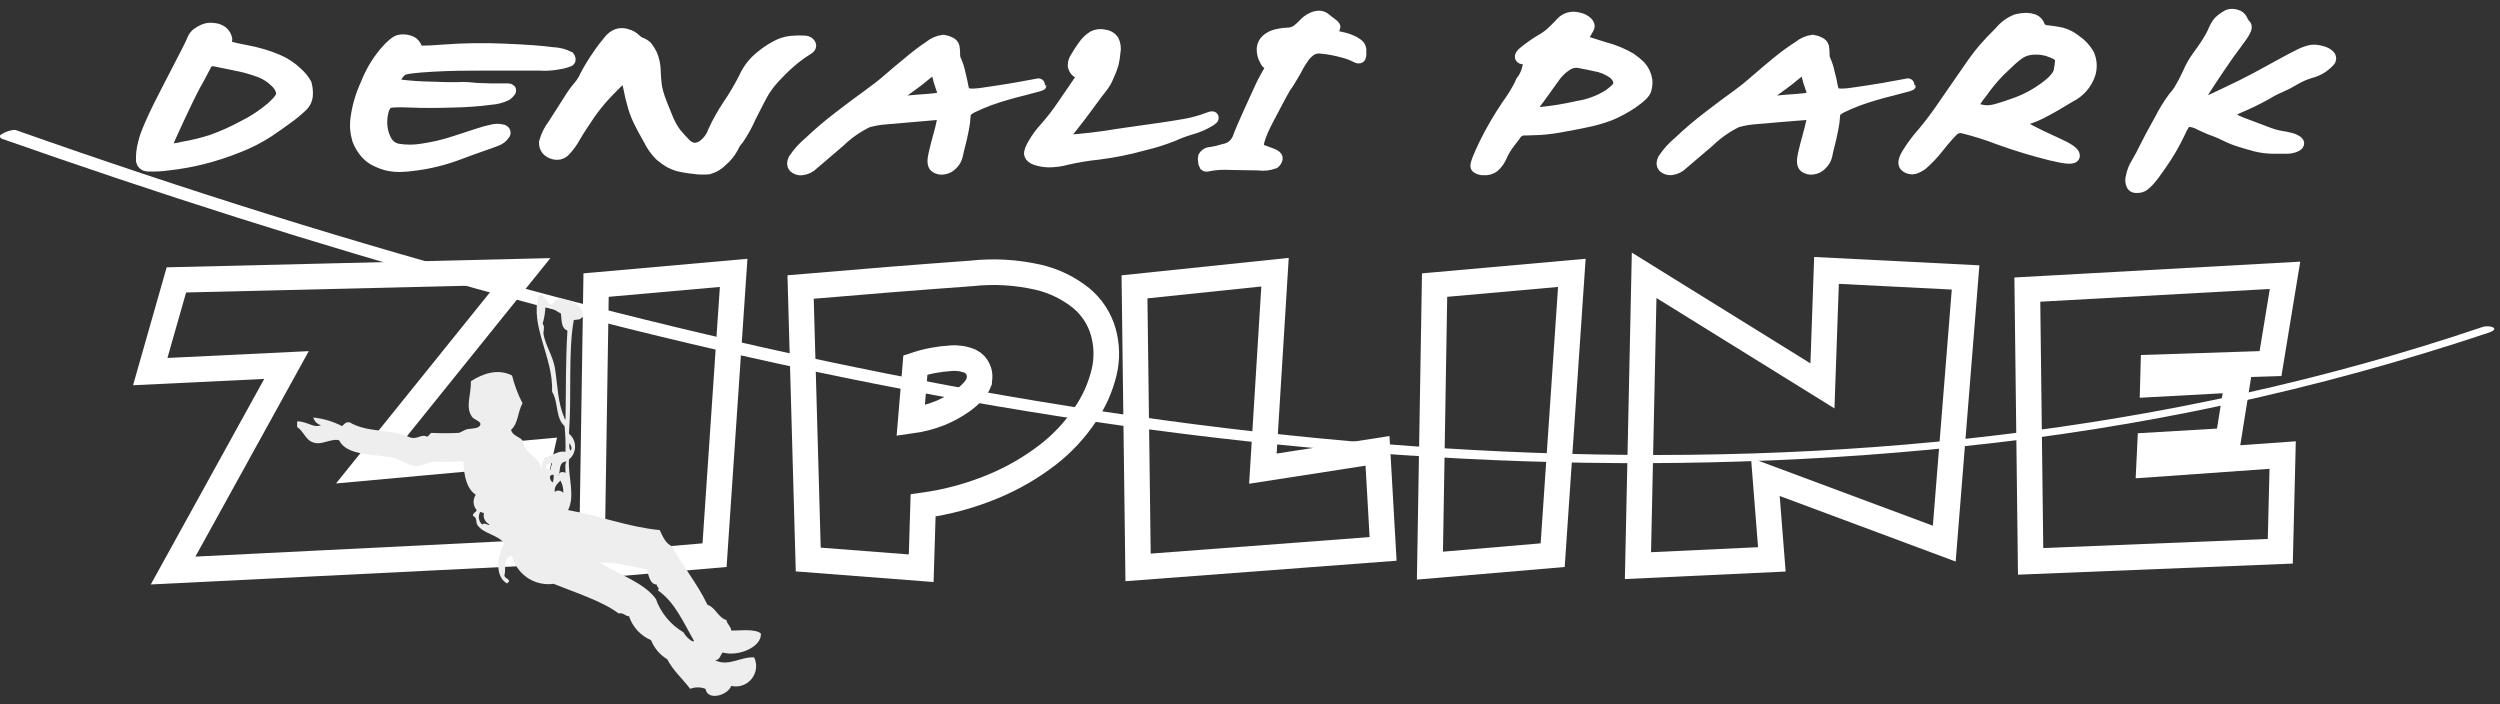 <svg xmlns="http://www.w3.org/2000/svg" width="284" height="80" viewBox="0 0 284 80" fill="none"><rect x="0" y="0" width="284" height="80" fill="#333333" stroke="none"/><g clip-path="url(#clip0_218_2134)"><path d="M23.18 3.459C23.512 3.321 23.875 3.276 24.23 3.329C24.571 3.347 24.899 3.461 25.177 3.659C25.378 3.823 25.531 4.039 25.619 4.284C25.668 4.386 25.68 4.502 25.655 4.612C25.63 4.722 25.568 4.821 25.48 4.892C25.289 5.056 25.316 5.178 25.55 5.282C26.364 5.518 27.19 5.709 28.024 5.855C29.215 6.074 30.38 6.42 31.497 6.888C32.307 7.232 33.049 7.72 33.684 8.329C34.081 8.677 34.419 9.088 34.683 9.545C34.785 9.912 34.831 10.292 34.822 10.673C34.824 10.931 34.771 11.186 34.666 11.421C34.561 11.656 34.407 11.866 34.214 12.037C33.705 12.52 33.163 12.967 32.591 13.373C31.922 13.868 31.184 14.38 30.386 14.919C29.34 15.593 28.229 16.16 27.069 16.612C25.745 17.143 24.388 17.587 23.006 17.94C21.733 18.26 20.439 18.492 19.134 18.634C18.344 18.748 17.545 18.789 16.747 18.756C16.613 18.752 16.484 18.704 16.381 18.619C16.277 18.534 16.204 18.418 16.174 18.287C16.146 17.638 16.216 16.988 16.382 16.36C16.573 15.335 17.537 13.165 19.273 9.849C21.009 6.532 21.918 4.735 21.999 4.457C22.096 4.228 22.252 4.027 22.451 3.876C22.677 3.71 22.922 3.57 23.18 3.459ZM26.652 7.279C25.628 7.079 24.916 6.923 24.395 6.819C24.154 6.766 23.902 6.806 23.688 6.929C23.475 7.053 23.315 7.252 23.241 7.487C22.954 8.034 22.702 8.512 22.477 8.92C22.251 9.328 21.982 9.788 21.687 10.387C21.391 10.986 20.87 12.037 20.141 13.608C19.412 15.179 18.995 16.125 18.891 16.438C18.787 16.751 18.77 16.942 18.848 17.02C19.5 17.063 20.154 16.996 20.784 16.82C21.914 16.632 23.028 16.359 24.117 16.004C25.339 15.564 26.526 15.033 27.668 14.415C28.836 13.835 29.929 13.115 30.924 12.271C31.731 11.55 32.122 10.995 32.113 10.604C32.031 10.088 31.773 9.616 31.384 9.267C30.835 8.712 30.167 8.291 29.43 8.034C28.52 7.701 27.581 7.448 26.626 7.279H26.652Z" fill="white" stroke="white" stroke-width="1.45"></path><path d="M45.405 4.666C45.746 4.603 46.097 4.624 46.429 4.727C46.71 4.794 46.953 4.968 47.106 5.213C47.221 5.381 47.273 5.583 47.254 5.786C47.254 5.951 48.261 5.951 50.37 5.786C52.676 5.613 54.989 5.578 57.298 5.682C59.793 5.786 61.607 5.919 62.742 6.081C63.38 6.098 64.008 6.252 64.582 6.532C64.678 6.68 64.695 6.776 64.634 6.836C64.293 6.983 63.934 7.085 63.566 7.14C62.816 7.295 62.048 7.348 61.283 7.296C60.415 7.296 59.547 7.296 58.679 7.296C57.811 7.296 56.534 7.296 54.876 7.296C53.218 7.296 51.334 7.296 49.224 7.418C47.115 7.54 45.891 7.661 45.561 7.939C45.228 8.221 44.971 8.582 44.814 8.989C44.658 9.415 44.875 9.675 45.474 9.762C46.595 9.897 47.722 9.975 48.851 9.996C50.501 10.057 51.534 10.075 51.959 10.057C52.361 10.026 52.764 10.026 53.166 10.057C53.557 10.101 53.886 10.127 54.156 10.144L55.623 10.196C56.335 10.196 56.913 10.196 57.359 10.196C57.785 10.196 57.958 10.196 57.897 10.318C57.787 10.468 57.655 10.603 57.507 10.717C56.963 10.981 56.373 11.137 55.77 11.177C54.365 11.361 52.951 11.465 51.534 11.49C49.659 11.553 47.977 11.553 46.49 11.49C44.997 11.42 44.146 11.49 43.938 11.655C43.667 11.942 43.483 12.3 43.408 12.688C43.277 13.221 43.236 13.773 43.286 14.32C43.334 14.913 43.505 15.49 43.79 16.013C43.927 16.272 44.12 16.498 44.354 16.675C44.588 16.852 44.858 16.975 45.144 17.037C46.081 17.198 47.038 17.198 47.974 17.037C49.303 16.847 50.611 16.533 51.881 16.1L54.416 15.275C54.892 15.115 55.376 14.982 55.866 14.876C56.28 14.759 56.719 14.759 57.133 14.876C57.324 14.98 57.342 15.127 57.133 15.327C56.966 15.542 56.748 15.712 56.5 15.822C56.248 15.943 55.632 16.152 54.763 16.456C53.895 16.759 53.027 17.072 52.159 17.402C51.325 17.719 50.473 17.986 49.606 18.201C48.803 18.402 47.989 18.556 47.167 18.661C46.572 18.75 45.972 18.802 45.37 18.817C45.003 18.814 44.638 18.782 44.276 18.721C43.806 18.625 43.348 18.473 42.913 18.27C42.409 18.059 41.961 17.735 41.602 17.324C41.233 16.89 40.939 16.397 40.734 15.865C40.491 15.073 40.426 14.237 40.543 13.417C40.725 12.091 41.105 10.801 41.672 9.588C42.169 8.3 42.873 7.101 43.755 6.038C44.493 5.178 45.049 4.727 45.405 4.666Z" fill="white" stroke="white" stroke-width="1.45"></path><path d="M71.232 4.024C71.558 4.109 71.857 4.276 72.1 4.51C72.29 4.711 72.521 4.868 72.778 4.97C73.014 5.055 73.23 5.188 73.411 5.361C73.622 5.629 73.803 5.92 73.95 6.229C74.204 6.827 74.334 7.471 74.332 8.121C74.351 8.702 74.4 9.282 74.479 9.858C74.56 10.291 74.673 10.718 74.818 11.134C74.983 11.603 75.261 12.306 75.643 13.235C75.905 13.941 76.264 14.607 76.71 15.214C77.04 15.605 77.379 15.978 77.735 16.343C78.011 16.662 78.388 16.876 78.803 16.951C79.246 16.962 79.679 16.811 80.018 16.525C80.529 16.123 80.915 15.584 81.129 14.971C81.597 13.944 82.149 12.957 82.779 12.019C83.48 10.989 84.112 9.913 84.671 8.799C85.091 7.88 85.725 7.076 86.521 6.455C87.141 5.938 87.824 5.5 88.552 5.152C89.099 4.909 89.69 4.779 90.288 4.77C90.685 4.748 91.082 4.748 91.478 4.77C91.576 4.778 91.671 4.809 91.756 4.86C91.84 4.912 91.912 4.982 91.964 5.065C92.059 5.222 91.964 5.378 91.721 5.517C91.223 5.82 90.745 6.153 90.288 6.515C89.564 7.097 88.883 7.73 88.248 8.408C87.683 8.972 87.179 9.595 86.746 10.266C86.451 10.752 85.939 11.733 85.192 13.217C84.808 14.101 84.343 14.946 83.803 15.744C83.538 16.029 83.323 16.358 83.169 16.716C82.864 17.287 82.451 17.794 81.954 18.209C81.557 18.623 81.057 18.923 80.504 19.078C79.905 19.135 79.301 19.115 78.707 19.017C78.121 18.962 77.541 18.861 76.971 18.713C76.671 18.617 76.381 18.495 76.103 18.348C75.746 18.132 75.406 17.888 75.087 17.619C74.555 17.093 74.118 16.479 73.793 15.805C73.307 14.954 72.951 14.294 72.726 13.825C72.457 13.286 72.234 12.725 72.057 12.15C71.839 11.41 71.659 10.659 71.519 9.901C71.354 9.033 71.146 8.668 70.885 8.772C70.642 8.869 70.414 9.001 70.208 9.163C70.017 9.328 69.566 9.788 68.845 10.535C68.142 11.279 67.495 12.074 66.909 12.914C66.327 13.782 65.772 14.598 65.26 15.466C64.93 16.088 64.512 16.658 64.018 17.159C63.881 17.279 63.717 17.364 63.54 17.406C63.363 17.448 63.179 17.447 63.002 17.402C62.693 17.343 62.411 17.188 62.195 16.959C62.03 16.739 61.944 16.47 61.952 16.195C62.142 15.478 62.473 14.805 62.924 14.216L64.721 11.403C65.049 10.853 65.423 10.333 65.841 9.849C66.158 9.472 66.419 9.051 66.614 8.599C67.022 7.828 67.477 7.083 67.977 6.368C68.378 5.763 68.816 5.183 69.288 4.631C69.516 4.345 69.815 4.123 70.156 3.989C70.508 3.878 70.888 3.89 71.232 4.024Z" fill="white" stroke="white" stroke-width="1.45"></path><path d="M105.663 5.325C106.095 4.969 106.619 4.743 107.174 4.674C107.429 4.716 107.675 4.798 107.903 4.917C107.996 4.953 108.079 5.011 108.145 5.085C108.211 5.158 108.259 5.247 108.285 5.343C108.327 5.61 108.347 5.88 108.346 6.15C108.329 6.421 108.386 6.691 108.511 6.932C108.704 7.369 108.849 7.826 108.945 8.295C109.136 9.07 109.24 9.539 109.258 9.701C109.297 9.961 109.37 10.215 109.475 10.456C109.605 10.795 110.343 10.873 111.55 10.699C112.756 10.526 114.041 10.335 115.265 10.126L117.974 9.632C118.556 9.51 117.974 9.692 116.125 10.161C114.845 10.47 113.582 10.844 112.34 11.281C111.628 11.55 110.985 11.828 110.412 12.106C109.839 12.384 109.544 12.705 109.544 13.087C109.52 13.615 109.453 14.141 109.344 14.658C109.214 15.327 109.084 15.917 108.954 16.394C108.824 16.872 108.728 17.323 108.659 17.645C108.578 18.005 108.394 18.334 108.129 18.591C107.878 18.874 107.532 19.056 107.157 19.103C107.005 19.129 106.85 19.124 106.701 19.088C106.552 19.053 106.412 18.987 106.289 18.895C106.063 18.712 106.028 18.261 106.193 17.549C106.358 16.837 106.514 16.195 106.679 15.63C106.844 15.066 106.992 14.459 107.139 13.799C107.287 13.139 106.948 12.844 106.124 12.931L103.519 13.156L100.793 13.391C100.027 13.438 99.267 13.566 98.527 13.773C97.348 14.345 96.267 15.101 95.324 16.012L92.329 18.573C91.992 18.922 91.543 19.14 91.061 19.19C90.917 19.203 90.771 19.185 90.634 19.139C90.496 19.093 90.37 19.018 90.262 18.921C90.097 18.738 90.097 18.478 90.262 18.139C90.743 17.415 91.328 16.765 91.999 16.212C93.082 15.184 94.221 14.216 95.411 13.312C96.704 12.314 97.781 11.515 98.64 10.899C99.5 10.283 100.272 9.684 100.958 9.085C101.644 8.486 102.425 7.834 103.302 7.114C104.054 6.473 104.843 5.876 105.663 5.325ZM106.592 8.494C106.43 7.782 106.118 7.609 105.655 7.973C105.195 8.329 104.787 8.677 104.379 9.006C103.971 9.336 103.198 9.875 102 10.743C100.802 11.611 100.698 11.906 101.687 11.758C102.677 11.611 103.866 11.489 105.264 11.402C106.662 11.316 107.339 11.125 107.296 10.838C107.242 10.54 107.155 10.249 107.035 9.97C106.851 9.475 106.703 8.967 106.592 8.451V8.494Z" fill="white" stroke="white" stroke-width="1.45"></path><path d="M124.207 4.223C124.582 4.032 125.013 3.979 125.423 4.075C125.617 4.091 125.805 4.149 125.975 4.245C126.144 4.341 126.291 4.472 126.404 4.631C126.595 5.04 126.65 5.499 126.56 5.942C126.524 6.383 126.454 6.822 126.352 7.253C126.213 7.714 126.039 8.164 125.831 8.598C125.652 9.057 125.406 9.487 125.102 9.875C124.893 10.109 124.424 10.743 123.695 11.741C122.966 12.739 122.306 13.625 121.716 14.346C121.348 14.774 121.03 15.243 120.769 15.743C120.758 15.775 120.754 15.808 120.756 15.841C120.758 15.874 120.766 15.907 120.781 15.937C120.795 15.966 120.816 15.993 120.84 16.015C120.865 16.037 120.894 16.054 120.926 16.065C123.006 15.931 125.078 15.688 127.133 15.335C131.118 14.78 133.609 14.415 134.608 14.224C135.464 14.08 136.304 13.854 137.117 13.547C137.803 13.287 137.907 13.312 137.438 13.634C136.767 14.045 136.043 14.36 135.285 14.571C134.588 14.775 133.906 15.027 133.245 15.327C132.149 15.762 131.024 16.116 129.876 16.386C128.211 16.85 126.513 17.193 124.798 17.41C123.586 17.532 122.382 17.73 121.195 18.001C120.517 18.193 119.816 18.289 119.111 18.287C118.649 18.274 118.19 18.198 117.748 18.061C117.36 17.928 117.135 17.755 117.071 17.54C117.002 17.323 117.167 16.898 117.54 16.264C117.898 15.664 118.317 15.103 118.79 14.589C119.521 13.768 120.194 12.898 120.804 11.984C121.672 10.708 122.323 9.796 122.688 9.232C122.949 8.872 123.165 8.482 123.33 8.069C123.4 7.852 123.278 7.834 122.966 8.008C122.653 8.182 122.436 8.19 122.289 8.008C122.15 7.851 122.057 7.659 122.02 7.452C122.019 7.142 122.112 6.839 122.289 6.584C122.551 6.122 122.841 5.675 123.157 5.247C123.434 4.838 123.791 4.489 124.207 4.223Z" fill="white" stroke="white" stroke-width="1.45"></path><path d="M149.054 2.148C149.319 2.002 149.619 1.93 149.922 1.94C150.133 1.962 150.333 2.047 150.495 2.183C150.643 2.313 150.868 2.487 151.155 2.695C151.441 2.904 151.58 3.034 151.546 3.095C151.423 3.262 151.287 3.419 151.138 3.563C150.894 3.824 150.921 3.989 151.233 4.076C151.546 4.162 151.919 4.249 152.362 4.345C152.776 4.422 153.179 4.554 153.56 4.735C153.823 4.846 154.066 4.999 154.28 5.187C154.397 5.307 154.47 5.463 154.489 5.63C154.489 5.795 154.489 6.003 154.489 6.263C154.489 6.524 154.35 6.55 154.055 6.376C153.532 6.111 152.977 5.913 152.405 5.786C151.697 5.593 150.974 5.459 150.243 5.387C149.784 5.298 149.309 5.372 148.898 5.595C148.642 5.781 148.406 5.994 148.195 6.229C147.785 6.773 147.427 7.354 147.127 7.965C146.614 8.833 146.259 9.458 146.059 9.701C145.859 9.944 145.191 11.212 144.027 13.426C142.864 15.639 142.569 16.855 143.081 17.055L144.444 17.558C144.826 17.709 145.008 17.856 144.991 18.001C144.956 18.175 144.86 18.332 144.722 18.444C144.168 18.652 143.571 18.718 142.986 18.635L139.773 18.582C139.016 18.535 138.256 18.572 137.507 18.695C137.186 18.782 137.004 18.8 136.943 18.747C136.863 18.607 136.821 18.449 136.822 18.287C136.789 18.139 136.789 17.985 136.822 17.836C136.88 17.748 136.95 17.669 137.03 17.602C137.166 17.487 137.338 17.425 137.516 17.428C138.046 17.35 138.569 17.228 139.079 17.063C139.442 17.001 139.784 16.848 140.071 16.617C140.358 16.386 140.581 16.085 140.72 15.744C140.954 15.092 141.379 14.094 141.996 12.74C142.612 11.386 143.064 10.396 143.35 9.779C143.637 9.163 144.175 8.208 144.956 6.897C145.738 5.586 145.755 4.996 145.017 5.161C144.862 5.166 144.711 5.206 144.573 5.278C144.436 5.35 144.317 5.452 144.224 5.576C144.132 5.7 144.069 5.844 144.039 5.996C144.009 6.148 144.014 6.305 144.053 6.454C144.158 7.201 144.053 7.323 143.819 6.828C143.58 6.431 143.465 5.971 143.489 5.508C143.516 5.149 143.685 4.815 143.958 4.579C144.237 4.338 144.566 4.163 144.922 4.067C145.353 3.955 145.796 3.888 146.241 3.867C146.668 3.87 147.085 3.737 147.431 3.485C147.698 3.275 147.95 3.045 148.186 2.799C148.428 2.526 148.724 2.305 149.054 2.148Z" fill="white" stroke="white" stroke-width="1.45"></path><path d="M178.198 2.14C178.563 2.025 178.953 2.025 179.318 2.14C179.662 2.202 179.982 2.362 180.238 2.6C180.429 2.799 180.481 2.973 180.386 3.129C180.29 3.286 180.177 3.477 180.047 3.72C179.931 3.919 179.849 4.136 179.804 4.362C179.804 4.544 179.804 4.666 179.9 4.727C179.995 4.788 180.768 5.039 182.226 5.491C183.265 5.755 184.262 6.164 185.187 6.706C185.567 6.964 185.925 7.254 186.254 7.574C186.649 8.007 186.904 8.548 186.984 9.128C187.011 9.467 186.978 9.808 186.888 10.135C186.793 10.535 186.272 11.004 185.334 11.655C184.571 12.168 183.759 12.607 182.912 12.966C182.198 13.236 181.467 13.459 180.724 13.634C179.952 13.816 178.927 14.016 177.668 14.242C176.785 14.418 175.892 14.54 174.995 14.606L173.345 14.667C173.14 14.644 172.933 14.668 172.739 14.737C172.545 14.807 172.369 14.919 172.225 15.066C172.069 15.31 171.808 15.648 171.452 16.1C171.075 16.58 170.757 17.105 170.506 17.662C170.316 18.132 170.019 18.552 169.638 18.886C169.336 19.105 168.967 19.209 168.596 19.182C168.309 19.202 168.024 19.122 167.789 18.956C167.659 18.817 167.98 17.957 168.752 16.351C169.498 14.851 170.342 13.4 171.279 12.011C171.845 11.243 172.348 10.43 172.781 9.58C172.829 9.382 172.931 9.202 173.076 9.059C173.334 8.66 173.522 8.219 173.631 7.757C173.901 6.984 173.753 6.602 173.197 6.602C172.642 6.602 172.677 6.359 173.328 5.847C173.9 5.396 174.5 4.981 175.125 4.605C175.541 4.373 175.931 4.097 176.288 3.78L176.87 3.216C177.059 3.038 177.239 2.85 177.408 2.652C177.622 2.415 177.895 2.239 178.198 2.14ZM179.222 6.975C178.775 6.954 178.332 7.072 177.955 7.314C177.332 7.712 176.802 8.239 176.401 8.859C175.854 9.632 175.316 10.37 174.804 11.073L173.684 12.575C173.458 12.879 173.909 12.983 175.047 12.879C176.463 12.736 177.87 12.504 179.257 12.184C180.536 11.985 181.759 11.524 182.851 10.83C183.572 10.292 183.945 9.91 183.98 9.684C184.006 9.46 183.988 9.233 183.928 9.015C183.783 8.683 183.548 8.398 183.251 8.191C182.639 7.773 181.942 7.494 181.211 7.375C180.238 7.149 179.578 7.062 179.222 6.975Z" fill="white" stroke="white" stroke-width="1.45"></path><path d="M204.434 5.325C204.863 4.971 205.384 4.745 205.936 4.674C206.191 4.714 206.437 4.796 206.665 4.917C206.757 4.955 206.84 5.013 206.908 5.086C206.975 5.16 207.026 5.247 207.056 5.343C207.097 5.61 207.118 5.88 207.116 6.15C207.102 6.42 207.155 6.688 207.273 6.932C207.47 7.368 207.615 7.825 207.707 8.295C207.906 9.067 208.011 9.536 208.028 9.701C208.068 9.961 208.141 10.215 208.245 10.456C208.375 10.795 209.07 10.873 210.32 10.699C211.57 10.526 212.811 10.335 214.036 10.126L216.744 9.632C217.326 9.51 216.744 9.692 214.895 10.161C213.615 10.469 212.352 10.843 211.11 11.281C210.398 11.55 209.756 11.828 209.183 12.106C208.61 12.384 208.314 12.705 208.314 13.087C208.286 13.615 208.217 14.141 208.106 14.658C207.976 15.327 207.846 15.917 207.715 16.394C207.585 16.872 207.49 17.323 207.429 17.645C207.345 18.005 207.158 18.334 206.891 18.591C206.644 18.875 206.301 19.058 205.927 19.103C205.776 19.129 205.621 19.124 205.471 19.088C205.322 19.053 205.182 18.987 205.059 18.895C204.833 18.712 204.798 18.261 204.963 17.549C205.128 16.837 205.285 16.195 205.449 15.63C205.614 15.066 205.762 14.459 205.91 13.799C206.057 13.139 205.71 12.844 204.885 12.931L202.281 13.139C201.413 13.226 200.466 13.295 199.563 13.373C198.797 13.421 198.037 13.549 197.297 13.755C196.118 14.328 195.037 15.084 194.094 15.995L191.09 18.556C190.757 18.904 190.311 19.122 189.831 19.172C189.687 19.186 189.541 19.169 189.404 19.122C189.266 19.076 189.14 19.001 189.033 18.903C188.868 18.721 188.868 18.461 189.033 18.122C189.514 17.398 190.099 16.749 190.769 16.195C191.853 15.167 192.992 14.199 194.181 13.295C195.474 12.297 196.551 11.498 197.41 10.882C198.27 10.265 198.973 9.666 199.676 9.05C200.379 8.433 201.143 7.8 202.012 7.079C202.784 6.448 203.593 5.863 204.434 5.325ZM205.354 8.494C205.198 7.782 204.885 7.626 204.425 7.973C203.965 8.321 203.557 8.677 203.149 9.006C202.741 9.336 201.968 9.875 200.77 10.743C199.572 11.611 199.468 11.906 200.458 11.758C201.447 11.611 202.637 11.489 204.034 11.402C205.432 11.316 206.109 11.125 206.057 10.838C206.011 10.539 205.927 10.247 205.805 9.97C205.622 9.474 205.471 8.967 205.354 8.451V8.494Z" fill="white" stroke="white" stroke-width="1.45"></path><path d="M229.115 2.322C229.482 2.233 229.858 2.186 230.235 2.183C230.499 2.195 230.759 2.245 231.008 2.331C231.148 2.39 231.273 2.48 231.374 2.594C231.475 2.709 231.548 2.844 231.59 2.99C231.684 3.179 231.831 3.337 232.013 3.445C232.194 3.552 232.403 3.606 232.614 3.598C233.161 3.659 233.682 3.737 234.168 3.841C234.772 4.014 235.334 4.309 235.818 4.709C236.378 5.098 236.846 5.605 237.189 6.194C237.499 6.879 237.549 7.654 237.328 8.373C237.147 8.922 236.857 9.429 236.477 9.864C236.097 10.299 235.634 10.654 235.114 10.908C233.83 11.698 232.762 12.306 231.893 12.749C231.156 13.131 230.375 13.422 229.567 13.617C228.872 13.782 228.699 13.955 229.124 14.146C229.549 14.337 230.036 14.598 230.661 14.936C231.286 15.275 232.249 15.735 233.56 16.325C234.871 16.916 235.531 17.35 235.548 17.671C235.566 17.992 234.724 17.931 233.039 17.523C231.051 17.031 229.089 16.437 227.162 15.744C225.82 15.222 224.445 14.787 223.047 14.441C222.848 14.387 222.638 14.38 222.436 14.423C222.234 14.465 222.044 14.555 221.884 14.685C221.623 14.928 221.016 15.553 220.147 16.655C219.599 17.365 218.982 18.019 218.307 18.609C218.043 18.804 217.75 18.956 217.439 19.06C217.289 19.093 217.134 19.093 216.984 19.06C216.834 19.027 216.693 18.962 216.571 18.869C216.229 18.655 216.342 18.117 216.909 17.254C217.378 16.518 217.906 15.821 218.489 15.171C219.393 14.089 220.236 12.959 221.016 11.785C222.205 10.049 223.134 8.738 223.776 7.8C224.419 6.862 224.974 6.142 225.426 5.612C225.877 5.083 226.494 4.432 227.275 3.659C227.762 3.061 228.396 2.6 229.115 2.322ZM233.022 5.795C232.356 5.539 231.641 5.436 230.93 5.491C230.403 5.52 229.891 5.675 229.437 5.942C229.075 6.188 228.732 6.461 228.412 6.758L227.093 8.008C226.347 8.774 225.664 9.598 225.052 10.474C224.611 11.015 224.221 11.596 223.889 12.21C224.183 12.357 224.491 12.47 224.809 12.549C225.428 12.727 226.084 12.727 226.702 12.549C227.388 12.367 228.23 12.098 229.228 11.724C230.314 11.311 231.339 10.754 232.275 10.066C233.3 9.328 233.873 8.677 234.012 8.113C234.103 7.66 234.163 7.202 234.194 6.741C234.159 6.394 233.786 6.081 233.022 5.803V5.795Z" fill="white" stroke="white" stroke-width="1.45"></path><path d="M253.137 1.801C253.419 1.704 253.724 1.704 254.006 1.801C254.141 1.83 254.268 1.89 254.375 1.978C254.482 2.066 254.567 2.177 254.622 2.304C254.705 2.536 254.842 2.744 255.021 2.912C255.204 3.086 254.934 3.633 254.223 4.57C253.511 5.508 252.773 6.541 252.017 7.67C251.262 8.798 250.646 9.719 250.203 10.43C249.76 11.142 249.63 11.585 249.804 11.741C249.977 11.898 250.611 11.741 251.696 11.22C252.781 10.7 253.762 10.239 254.648 9.805C255.533 9.371 256.74 8.738 258.277 7.878C259.813 7.019 260.881 6.472 261.367 6.237C261.76 6.04 262.178 5.897 262.609 5.812C262.969 5.782 263.331 5.82 263.677 5.925C264.001 5.987 264.301 6.137 264.545 6.359C264.584 6.394 264.615 6.437 264.637 6.484C264.658 6.532 264.669 6.584 264.669 6.637C264.669 6.689 264.658 6.741 264.637 6.789C264.615 6.837 264.584 6.879 264.545 6.914C264.32 7.154 264.069 7.37 263.798 7.557C263.382 7.841 262.917 8.047 262.427 8.165C261.747 8.372 261.097 8.663 260.491 9.033C260.007 9.328 259.502 9.586 258.98 9.805C258.441 10.033 257.922 10.303 257.426 10.613C256.388 11.191 255.319 11.71 254.223 12.167C252.822 12.745 252.912 13.353 254.492 13.99C256.072 14.589 257.14 14.997 257.695 15.197C258.156 15.373 258.633 15.504 259.119 15.587C259.479 15.638 259.836 15.71 260.187 15.804C260.451 15.869 260.701 15.981 260.925 16.134C261.098 16.262 261.055 16.392 260.795 16.525C260.503 16.661 260.187 16.735 259.866 16.742C259.51 16.742 258.997 16.742 258.233 16.742C257.578 16.737 256.925 16.655 256.289 16.499C255.733 16.351 255.143 16.186 254.552 15.995C253.976 15.825 253.415 15.604 252.877 15.335C252.489 15.134 252.089 14.957 251.679 14.806C251.384 14.71 250.811 14.485 250.038 14.12C249.564 13.832 249.021 13.679 248.467 13.677C248.206 13.747 247.885 14.216 247.512 15.066C246.911 16.332 246.202 17.543 245.393 18.687C244.352 20.232 243.605 21.057 243.162 21.152C242.719 21.248 242.416 21.213 242.294 21.031C242.218 20.886 242.171 20.728 242.158 20.566C242.145 20.403 242.164 20.239 242.216 20.084C242.32 19.534 242.529 19.01 242.832 18.539C243.18 17.949 243.501 17.341 243.805 16.707C244.109 16.073 244.673 15.04 245.48 13.582C245.911 12.732 246.411 11.92 246.973 11.151C247.222 10.882 247.446 10.592 247.642 10.283C248.018 9.658 248.357 9.012 248.658 8.347C248.939 7.684 249.294 7.055 249.717 6.472C250.003 6.098 250.342 5.603 250.724 5.03C250.983 4.64 251.218 4.234 251.427 3.815C251.533 3.548 251.655 3.287 251.792 3.034C251.94 2.743 252.15 2.488 252.408 2.287C252.632 2.098 252.877 1.935 253.137 1.801Z" fill="white" stroke="white" stroke-width="1.45"></path><path d="M19.664 64.812L32.547 41.467L17.068 42.214L20.037 31.796L59.425 30.85L41.455 53.161L61.422 51.338L58.818 62.867L19.664 64.812Z" stroke="white" stroke-width="2.908"></path><path d="M83.343 30.997L81.173 63.067L67.221 64.256L67.716 32.386L83.343 30.997Z" stroke="white" stroke-width="2.908"></path><path d="M117.931 31.492C119.736 31.907 121.423 32.73 122.862 33.897C124.041 34.886 124.899 36.203 125.327 37.682C125.753 39.179 125.789 40.76 125.431 42.274C125.015 44.004 124.285 45.643 123.278 47.11C122.126 48.834 120.705 50.361 119.068 51.633C117.167 53.103 115.08 54.315 112.861 55.236C110.301 56.305 107.613 57.038 104.865 57.415L104.648 64.551L91.816 63.562L90.948 32.603C97.656 32.024 104.124 31.509 110.352 31.058C112.884 30.779 115.446 30.926 117.931 31.492ZM111.228 43.368C111.228 43.368 111.228 43.195 111.28 42.925C111.306 42.601 111.25 42.276 111.116 41.979C110.946 41.576 110.638 41.247 110.247 41.05C109.552 40.754 108.795 40.632 108.042 40.694C106.663 40.772 105.299 41.031 103.988 41.467L103.458 47.804C104.594 47.647 105.707 47.356 106.775 46.936C107.601 46.597 108.39 46.172 109.127 45.669C109.673 45.303 110.172 44.872 110.612 44.384C110.876 44.085 111.085 43.741 111.228 43.368Z" stroke="white" stroke-width="2.908"></path><path d="M128.878 32.586L144.843 30.919L143.463 53.239L156.485 51.217L157.119 62.355L129.286 64.456L128.878 32.586Z" stroke="white" stroke-width="2.908"></path><path d="M178.563 30.997L176.384 63.067L162.441 64.256L162.97 32.386L178.563 30.997Z" stroke="white" stroke-width="2.908"></path><path d="M186.775 31.275L207.03 43.837L207.49 30.719L223.29 31.518L220.868 61.756L200.544 54.185L201.282 63.544L186.072 64.256L186.775 31.275Z" stroke="white" stroke-width="2.908"></path><path d="M230.305 32.898L259.579 31.275L257.93 41.302L244.621 41.736L244.569 43.646L254.214 43.125L253.103 50.071L244.247 50.591L244.143 52.77L259.31 51.694L259.041 62.624L230.678 63.77L230.305 32.898Z" stroke="white" stroke-width="2.908"></path><path d="M0.156 15.744C70.885 40.608 147.344 58.648 222.735 50.73C243.15 48.644 263.273 44.302 282.733 37.786C284.139 37.309 282.828 36.866 281.969 37.161C210.285 61.409 131.456 52.05 59.721 32.82C40.196 27.611 20.905 21.534 1.832 14.789C1.311 14.598 -0.59 15.422 0.096 15.657L0.156 15.744Z" fill="white"></path><path fill-rule="evenodd" clip-rule="evenodd" d="M61.492 33.437C61.978 33.74 62.065 34.452 62.681 34.626C62.908 34.31 63.205 34.052 63.549 33.871C64.582 34.14 66.44 34.496 66.154 36.032C65.746 36.432 65.676 36.241 65.181 36.362C64.53 40.008 64.956 44.861 64.634 49.263C64.851 49.441 65.025 49.666 65.145 49.919C65.264 50.173 65.326 50.45 65.326 50.73C65.326 51.011 65.264 51.288 65.145 51.541C65.025 51.795 64.851 52.019 64.634 52.197C64.504 54.073 65.372 56.339 64.53 57.945C68.003 58.544 71.293 59.863 74.948 60.219C75.295 60.957 75.599 61.739 76.355 62.068C77.57 64.36 79.219 66.279 80.365 68.701C81.329 69.031 81.529 70.133 82.527 70.437C82.597 70.95 83.022 71.106 83.074 71.635C84.255 71.635 85.739 71.418 86.434 71.957C86.573 73.459 83.933 74.639 82.093 74.127C81.824 74.431 81.772 74.995 81.225 74.995C82.692 75.777 84.151 74.587 85.67 74.674C85.858 75.066 85.931 75.504 85.881 75.936C85.831 76.368 85.66 76.777 85.388 77.116C85.116 77.456 84.754 77.711 84.343 77.853C83.932 77.996 83.489 78.019 83.065 77.921C82.675 78.997 80.374 79.657 80.14 78.251C79.581 78.034 78.962 78.034 78.403 78.251C77.535 77.096 76.476 76.202 75.799 74.891C74.964 74.389 74.317 73.627 73.958 72.721C73.372 72.472 72.846 72.101 72.415 71.632C71.983 71.163 71.657 70.608 71.458 70.003C71.007 70.003 70.876 69.578 70.269 69.682C68.428 68.293 65.251 67.277 62.889 66.322C61.849 66.468 60.791 66.224 59.92 65.637C59.048 65.051 58.424 64.163 58.167 63.145C57.055 63.275 57.524 64.812 57.298 65.315C57.298 65.758 57.828 65.654 57.837 66.079C57.785 66.094 57.739 66.122 57.701 66.16C57.663 66.198 57.635 66.245 57.62 66.296C56.074 65.428 56.578 62.91 57.298 61.739C56.587 60.757 54.954 60.653 54.26 59.681C53.991 59.308 54.26 58.813 53.722 58.596C53.722 58.214 54.086 58.24 54.147 57.945C53.943 57.706 53.822 57.407 53.803 57.094C53.785 56.781 53.869 56.469 54.043 56.208C53.01 55.505 52.706 54.073 52.636 52.414C51.256 52.414 50.379 52.527 49.381 52.414C48.721 52.414 47.992 52.996 47.211 52.953C46.429 52.909 45.526 52.163 44.606 51.98C42.444 51.555 39.397 51.798 38.529 50.027C37.852 49.775 36.793 50.409 36.029 50.348C34.726 50.261 34.639 49.089 33.754 48.508V47.865C34.961 47.865 35.603 48.673 36.463 48.299C36.254 48.245 36.063 48.136 35.911 47.983C35.758 47.83 35.649 47.64 35.594 47.431C36.731 47.547 37.836 47.877 38.85 48.404C39.206 48.126 39.223 47.926 39.718 47.978C41.793 49.194 44.163 48.655 46.663 49.715C47.48 49.923 47.888 49.254 48.504 49.61C48.756 49.532 48.791 49.246 49.042 49.176C50.054 49.228 51.069 49.228 52.081 49.176C52.419 49.115 52.767 48.794 53.166 48.742C53.713 48.664 54.512 48.681 54.572 48.195C54.624 47.848 53.843 47.683 53.6 47.327C52.845 46.233 53.531 44.827 53.496 43.307C54.694 42.526 56.491 41.788 58.167 42.656C58.44 43.749 58.839 44.807 59.356 45.808C58.774 46.884 58.913 48.022 58.054 48.838C58.227 49.506 58.983 49.576 59.356 50.036C59.564 51.642 61.24 51.772 61.526 53.291C61.568 52.844 61.676 52.405 61.848 51.989C62.716 51.842 63.419 51.121 64.235 51.338C64.267 50.359 64.233 49.378 64.131 48.404C63.072 47.449 63.462 45.704 62.716 44.505C62.889 40.642 60.163 37.022 61.197 33.549C61.318 33.549 61.474 33.558 61.492 33.437ZM61.639 36.796C61.943 37.057 61.691 37.595 61.752 37.986C61.943 39.201 62.837 40.469 63.054 41.892C63.358 43.924 63.358 45.764 64.139 47.535C64.139 47.596 64.139 47.657 64.244 47.64C64.305 44.228 64.244 40.998 64.461 37.552C63.662 37.274 63.836 36.154 63.706 35.598C62.95 35.251 62.837 34.904 61.969 34.73C61.947 35.43 61.836 36.124 61.639 36.796ZM64.678 50.348C64.591 51.763 65.268 51.017 64.678 50.348V50.348ZM63.488 54.038C63.488 53.587 63.905 53.552 64.244 53.717C64.244 53.283 64.148 52.675 64.357 52.414C63.376 52.51 63.714 53.491 63.445 54.038H63.488ZM62.186 53.387C62.186 53.205 62.325 53.387 62.507 53.387C62.558 53.129 62.63 52.877 62.724 52.632C61.995 52.467 61.986 53.283 62.143 53.387H62.186ZM62.794 54.811C62.88 54.53 62.915 54.236 62.898 53.942C62.247 53.873 62.447 54.593 62.794 54.811ZM63.011 55.887C63.081 55.829 63.163 55.785 63.251 55.759C63.338 55.733 63.43 55.725 63.521 55.736C63.612 55.746 63.7 55.775 63.779 55.821C63.859 55.866 63.928 55.927 63.983 56C64.022 55.509 63.91 55.019 63.662 54.593C63.376 54.915 62.959 55.184 63.011 55.878V55.887ZM55.632 59.577C55.385 59.474 55.183 59.286 55.063 59.047C54.944 58.808 54.914 58.534 54.98 58.275C54.781 58.275 54.746 58.153 54.546 58.17C54.417 58.395 54.368 58.656 54.408 58.912C54.447 59.167 54.573 59.402 54.763 59.577C55.215 59.308 55.389 59.776 55.632 59.568V59.577ZM74.505 68.041C75.075 69.635 76.188 70.978 77.648 71.835C77.839 72.252 78.69 73.077 78.846 72.808C77.639 70.724 76.676 68.397 74.722 67.06C75.018 66.782 74.592 66.73 74.609 66.409C73.741 66.34 73.741 65.298 73.42 64.673C71.354 64.326 70.112 63.848 68.107 63.917C70.538 65.376 73.142 66.192 74.505 68.033V68.041Z" fill="#EEEEEE"></path></g><defs><clipPath id="clip0_218_2134"><rect width="283.358" height="78.03" fill="white" transform="translate(0 0.985)"></rect></clipPath></defs></svg>